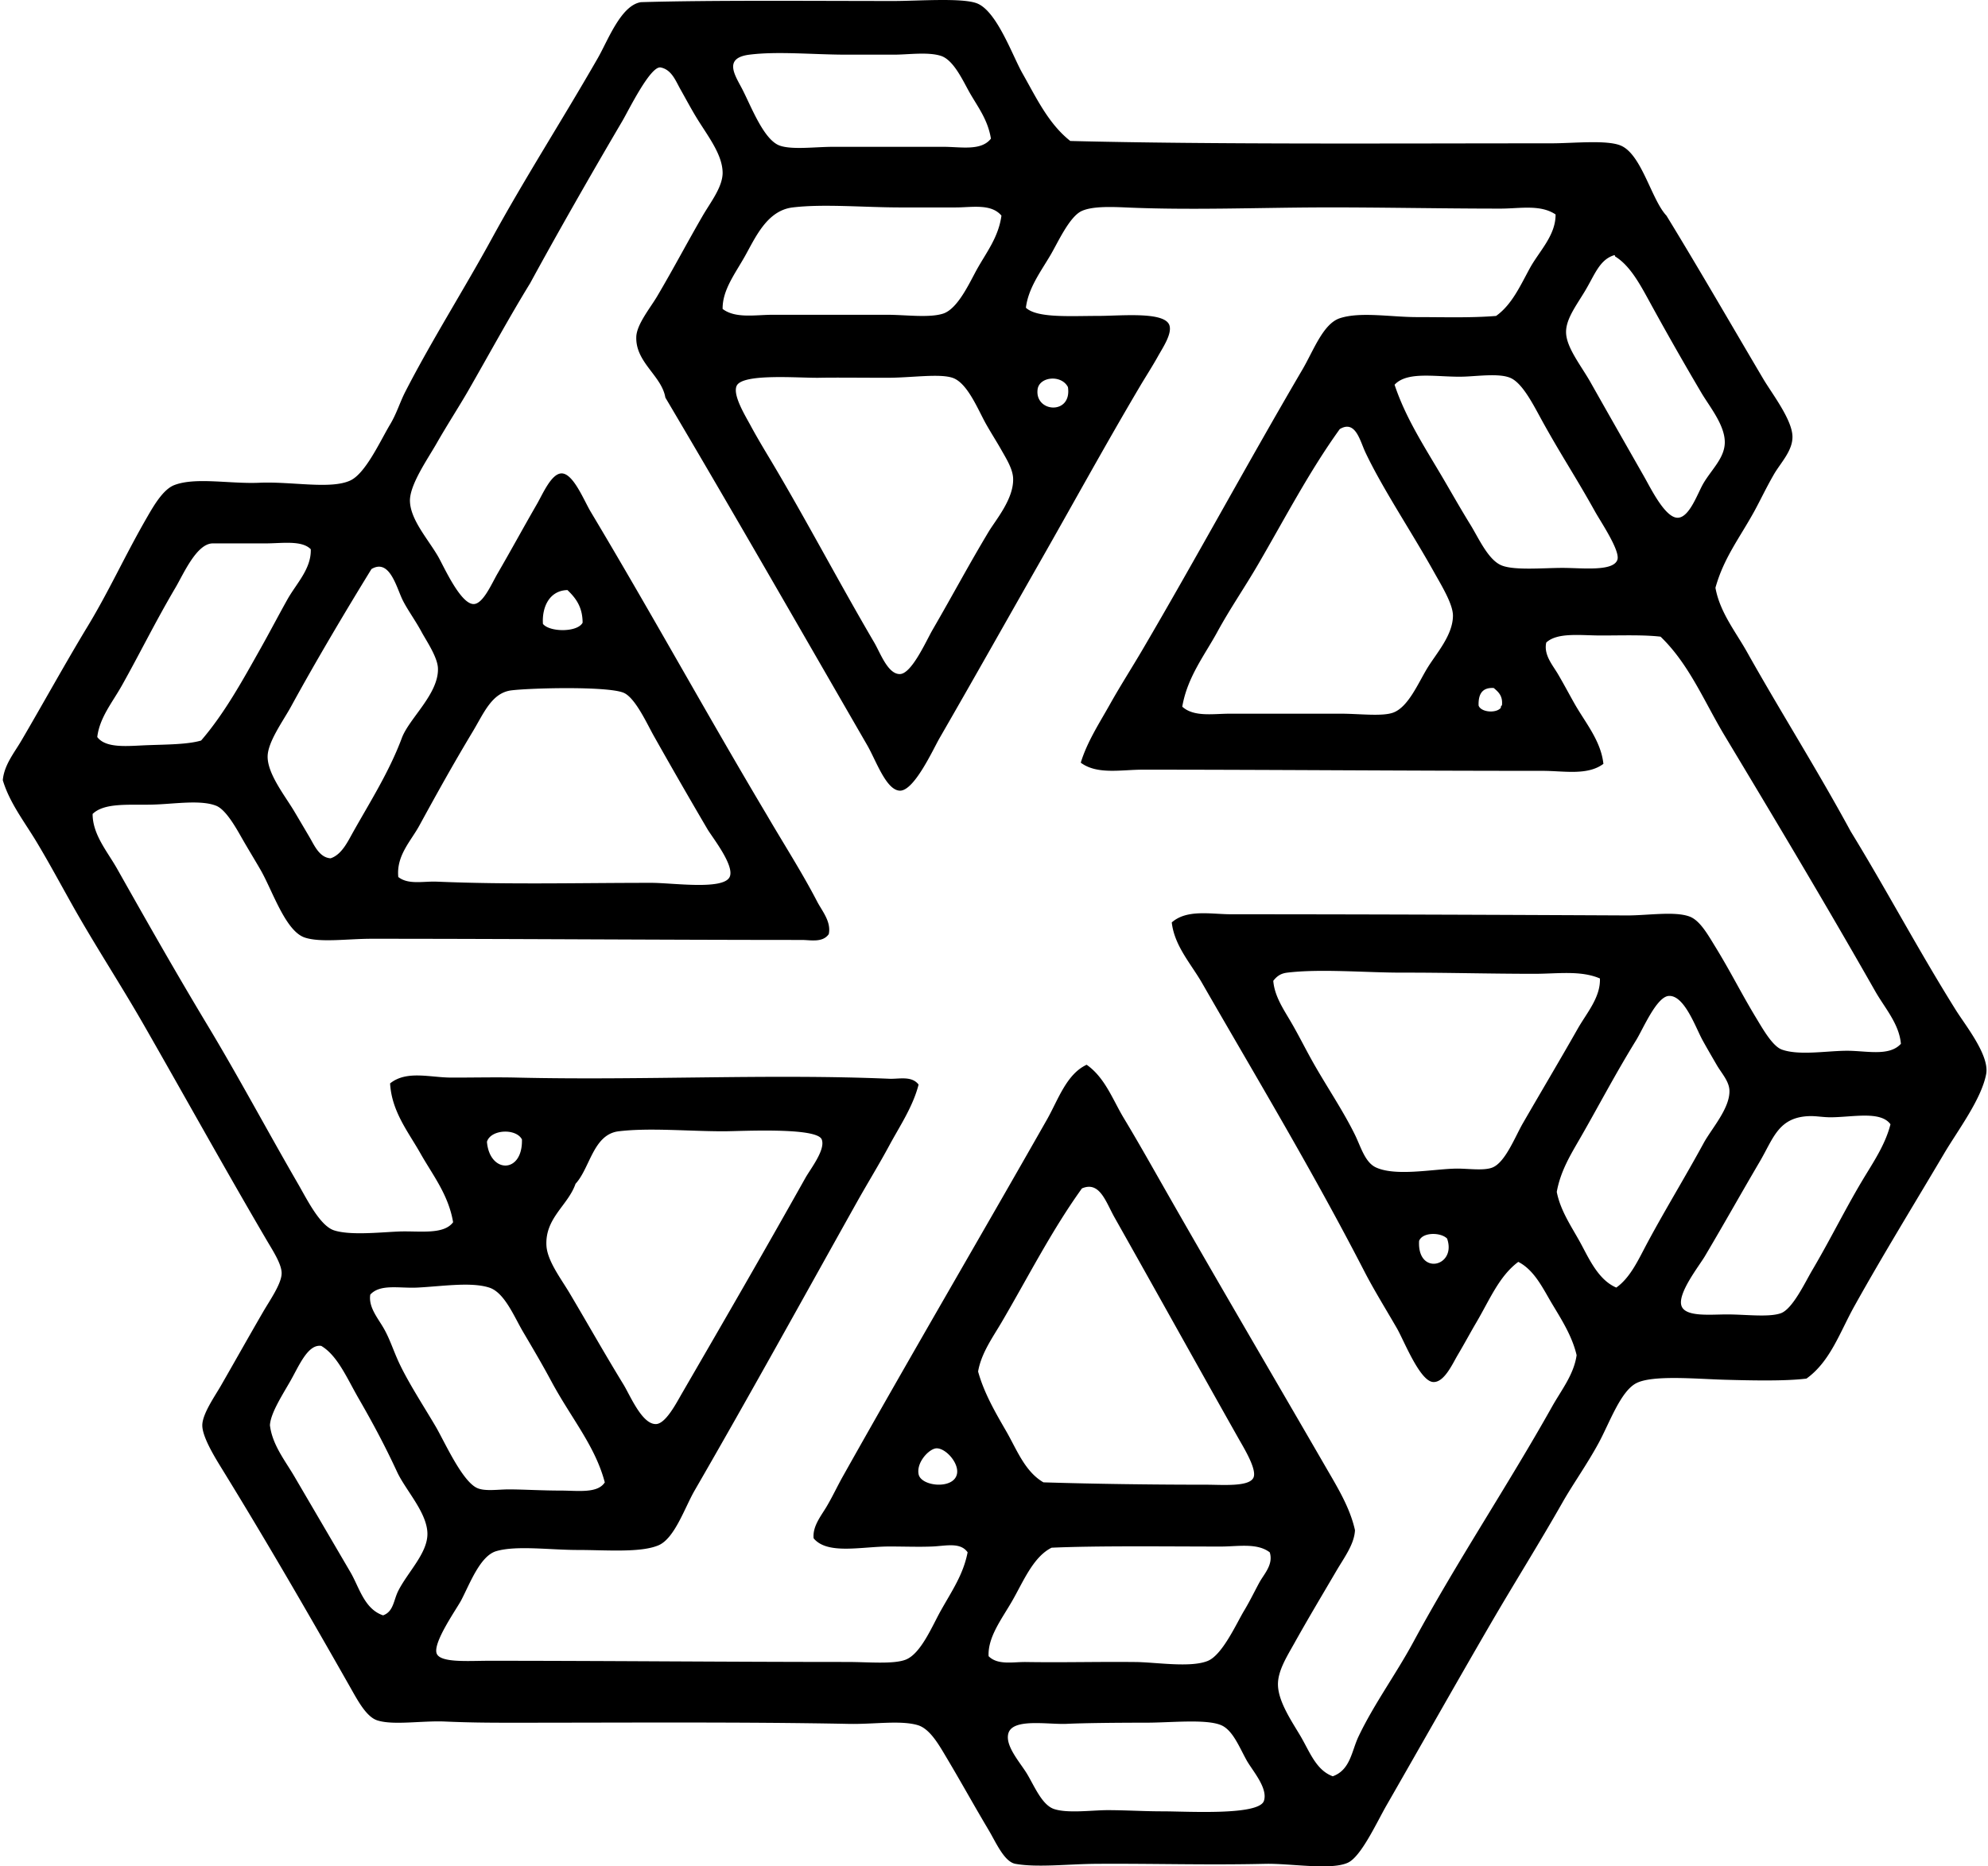 <svg xmlns="http://www.w3.org/2000/svg" width="213" height="200" fill="none" viewBox="0 0 213 200">
  <path fill="#000" fill-rule="evenodd" d="M68.674.232C76.37.007 87.047.107 95.799.107c2.52 0 7.298-.364 8.875.252 2.133.828 3.807 5.621 4.875 7.5 1.467 2.58 2.777 5.399 5.125 7.248 15.214.384 34.67.252 51.501.252 2.413 0 6.013-.397 7.5.25 2.23.97 3.263 5.79 4.875 7.502 3.456 5.646 6.821 11.486 10.374 17.5.903 1.529 3.062 4.306 3.124 6.125.055 1.551-1.273 2.859-2.001 4.124-.841 1.46-1.485 2.842-2.126 4.002-1.582 2.859-3.233 4.937-4.124 8.123.467 2.618 2.161 4.71 3.378 6.877 3.598 6.417 7.523 12.61 11.123 19.248 3.817 6.23 7.2 12.645 11.252 19.127 1.023 1.639 3.638 4.863 3.251 6.873-.526 2.72-3.024 6.001-4.501 8.501-3.221 5.446-6.564 10.878-9.625 16.372-1.547 2.779-2.573 5.918-5.125 7.749-2.171.277-5.691.212-8.75.125-3.014-.082-7.757-.541-9.501.377-1.679.883-2.874 4.296-4.002 6.374-1.24 2.293-2.779 4.449-3.875 6.375-2.494 4.391-5.102 8.54-7.627 12.874-3.63 6.24-7.447 13.002-11.25 19.626-1.05 1.831-2.707 5.466-4.124 6.125-1.819.843-6.162.062-8.874.125-6.39.144-11.954-.043-18.126 0-3.002.02-6.273.419-8.626 0-1.2-.212-2.088-2.306-2.874-3.626-1.674-2.814-2.829-4.937-4.501-7.746-.845-1.423-1.804-3.127-3.123-3.501-1.867-.531-4.661-.07-7.376-.125-11.387-.224-24.134-.124-36.374-.124-2.315 0-4.383-.018-6.873-.128-2.473-.107-5.532.429-7.25-.124-1.164-.375-2.077-2.091-2.875-3.501-4.529-7.981-9.094-15.865-13.875-23.625-.796-1.292-2.008-3.321-2-4.498.007-1.223 1.35-3.119 2-4.252 1.63-2.839 2.837-5.002 4.501-7.874.716-1.237 1.964-2.996 1.999-4.124.03-.991-.936-2.448-1.625-3.625-4.458-7.605-8.882-15.596-13.123-22.999-2.53-4.416-5.297-8.623-7.75-13.001-1.235-2.203-2.455-4.469-3.75-6.624-1.3-2.166-2.896-4.19-3.627-6.63.147-1.639 1.225-2.926 1.998-4.249 2.288-3.907 4.491-7.906 6.874-11.876 2.44-3.962 4.157-7.856 6.627-12.123.72-1.252 1.716-2.931 2.874-3.373 2.273-.878 5.955-.112 9.127-.252 3.468-.152 7.65.741 9.75-.25 1.642-.778 3.226-4.3 4.249-6 .7-1.165 1.06-2.403 1.624-3.498 2.83-5.509 6.345-11.058 9.249-16.374 3.555-6.507 7.52-12.66 11.375-19.376 1.1-1.917 2.482-5.672 4.628-6.003Zm35.249 9.75c-.721-1.255-1.724-3.56-3.124-4-1.397-.439-3.513-.124-5-.124h-5.125c-3.528 0-7.33-.384-10.374 0-2.702.342-1.666 2.028-.875 3.498.99 1.844 2.35 5.623 4.124 6.25 1.33.469 3.805.127 5.748.127 4.2-.003 7.894 0 11.749 0 1.924 0 4.079.471 5.125-.876-.327-2.01-1.37-3.35-2.248-4.875Zm-35.75 26.123c.044-1.345 1.486-3.082 2.25-4.374 1.838-3.122 3.128-5.609 4.875-8.625.823-1.42 2.148-3.084 2.126-4.626-.033-2.014-1.697-4.037-2.875-6-.574-.954-1.197-2.119-1.626-2.875-.532-.935-.948-2.128-2.126-2.375-1.093-.23-3.428 4.566-4.124 5.751-3.309 5.626-7.019 12.123-9.875 17.375-2.184 3.553-4.35 7.532-6.625 11.5-.923 1.606-2.297 3.734-3.375 5.626-.983 1.726-2.94 4.5-2.875 6.25.075 1.988 1.91 4.011 3 5.873.593 1.013 2.44 5.23 3.874 5.124.98-.07 1.879-2.173 2.5-3.248 1.684-2.91 2.543-4.529 4.252-7.5.62-1.083 1.539-3.251 2.624-3.251 1.253-.002 2.39 2.897 3.124 4.124 6.55 10.95 12.472 21.754 18.874 32.497 1.797 3.082 3.76 6.138 5.375 9.252.526 1.015 1.534 2.163 1.25 3.498-.654.943-1.959.626-2.875.626-14.967-.003-30.955-.127-46.124-.127-2.54 0-5.43.429-7.126-.125-2.088-.679-3.465-5.02-4.75-7.25-.631-1.096-1.383-2.313-2.126-3.623-.694-1.225-1.68-2.87-2.625-3.251-1.699-.681-4.543-.18-6.873-.127-2.478.06-5.11-.228-6.375 1-.003 2.22 1.594 4.044 2.625 5.873 3.273 5.804 6.327 11.188 9.75 16.876 3.246 5.394 6.36 11.233 9.626 16.876.958 1.654 2.348 4.509 3.874 5 1.714.552 4.828.215 6.877.125 2.208-.097 4.842.394 5.873-.998-.5-2.959-2.206-5.08-3.5-7.375-1.29-2.288-3.082-4.479-3.252-7.5 1.762-1.422 4.28-.634 6.5-.626 2.27.01 4.698-.053 7 0 13.466.322 27.061-.419 40 .127 1.026.042 2.385-.344 3.124.624-.606 2.37-2.016 4.443-3.124 6.499-1.125 2.088-2.353 4.077-3.5 6.125-5.721 10.222-11.395 20.531-17.373 30.876-1.055 1.821-2.136 5.137-3.875 5.873-1.928.816-5.61.499-8.625.499-2.989 0-6.589-.507-8.75.125-1.726.504-2.821 3.463-3.75 5.249-.469.903-3.123 4.626-2.624 5.751.441.99 3.438.748 5.626.748 13.433.005 25.114.125 38.375.128 2.22 0 4.938.267 6.25-.252 1.632-.647 2.852-3.653 3.75-5.247 1.23-2.193 2.403-3.86 2.874-6.253-.773-1.105-2.32-.688-3.75-.623-1.424.062-3.088 0-4.625 0-2.977 0-6.64.913-8.124-.876-.132-1.27.778-2.375 1.375-3.373.646-1.088 1.155-2.191 1.749-3.251 7.21-12.844 14.695-25.611 21.876-38.251 1.185-2.083 2.08-4.865 4.251-5.873 1.981 1.387 2.812 3.785 4 5.751 1.242 2.058 2.442 4.172 3.625 6.25 5.87 10.332 12.115 20.95 17.999 31.125 1.222 2.115 2.589 4.316 3.126 6.751-.07 1.507-1.163 2.942-2.001 4.374-1.585 2.704-3.024 5.102-4.501 7.749-.789 1.415-1.802 2.994-1.749 4.501.06 1.769 1.434 3.795 2.375 5.374 1.013 1.707 1.692 3.72 3.498 4.374 1.894-.689 2.016-2.702 2.752-4.249 1.647-3.47 4.019-6.694 5.873-10.125 4.673-8.645 10.12-16.768 14.875-25.249.988-1.761 2.328-3.418 2.625-5.501-.472-2.034-1.617-3.817-2.625-5.499-.96-1.604-1.883-3.615-3.625-4.501-2.053 1.534-3.041 4.017-4.501 6.502-.654 1.11-1.135 2.031-2.001 3.498-.561.953-1.449 2.954-2.625 2.874-1.432-.095-3.118-4.441-3.874-5.751-1.258-2.173-2.488-4.157-3.501-6.123-5.616-10.893-11.537-20.713-17.375-30.875-1.187-2.066-2.966-3.984-3.251-6.5 1.634-1.441 4.202-.875 6.375-.875 14.89.002 28.453.06 42.372.125 2.246.01 5.15-.482 6.752.127 1.102.42 1.948 1.944 2.749 3.248 1.664 2.71 2.767 4.975 4.376 7.628.696 1.147 1.747 3.021 2.752 3.375 1.792.634 4.546.167 6.749.125 2.173-.045 4.703.674 5.998-.748-.192-2.154-1.729-3.835-2.749-5.627-5.247-9.234-10.741-18.415-16.125-27.375-2.184-3.632-3.808-7.674-6.877-10.626-1.821-.212-4.139-.127-6.374-.127-2.156.003-4.663-.364-5.873.754-.297 1.31.678 2.407 1.249 3.375.609 1.038 1.173 2.099 1.749 3.124 1.161 2.063 2.857 4.012 3.124 6.502-1.706 1.28-4.254.75-6.497.75-15.194 0-28.482-.124-42.876-.126-2.275 0-4.873.558-6.624-.749.686-2.238 1.983-4.216 3.124-6.252 1.105-1.974 2.345-3.905 3.5-5.873 5.798-9.89 11.265-20.005 17.123-30 1.183-2.013 2.208-4.9 4-5.499 2.188-.729 5.488-.125 8.25-.125 2.922 0 5.786.097 8.501-.125 1.699-1.207 2.6-3.258 3.625-5.127.986-1.799 2.772-3.503 2.75-5.748-1.632-1.098-3.853-.626-5.876-.626-6.594 0-12.969-.145-19.249-.128-6.894.023-14.087.315-21 0-1.829-.08-3.565-.094-4.626.375-1.337.593-2.587 3.42-3.376 4.75-1.047 1.776-2.367 3.526-2.624 5.626 1.195 1.123 4.708.876 7.749.876 2.418 0 7.111-.499 7.625.998.314.926-.739 2.45-1.25 3.376-.559 1.005-1.387 2.3-1.876 3.126-3.775 6.382-7.248 12.73-10.751 18.872-3.463 6.08-7.089 12.53-10.751 18.877-.681 1.18-2.71 5.666-4.25 5.626-1.471-.042-2.547-3.228-3.5-4.875-7.355-12.734-14.318-24.902-21.626-37.25-.39-2.345-3.209-3.763-3.114-6.5Zm34.25-13.875H96.55c-3.952.002-8.3-.402-11.626 0-2.752.334-3.988 3.233-5.125 5.252-1.066 1.891-2.405 3.62-2.375 5.626 1.382 1.045 3.5.626 5.374.624 4.106 0 8.176.002 12.25 0 1.969 0 4.516.357 6.001-.125 1.589-.511 2.861-3.38 3.625-4.748 1.01-1.814 2.308-3.436 2.624-5.75-1.097-1.316-3.178-.88-4.875-.88Zm67.372 9c-.98 1.621-2.081 3.06-1.998 4.5.09 1.597 1.639 3.506 2.624 5.25 2.079 3.685 3.546 6.25 5.751 10.124.724 1.273 2.273 4.464 3.626 4.377 1.262-.08 2.108-2.693 2.749-3.75.896-1.48 2.198-2.645 2.251-4.25.059-1.873-1.617-3.884-2.5-5.376a342.904 342.904 0 0 1-5.751-10.125c-.929-1.689-1.974-3.568-3.501-4.5-.007-.076-.017-.148-.125-.125-1.571.499-2.073 2.135-3.126 3.874Zm-15.124 20.126c.801 1.367 1.858 3.231 2.874 4.875.893 1.445 1.918 3.813 3.376 4.374 1.399.54 4.438.252 6.499.252 2.083 0 5.442.417 5.873-.876.32-.955-1.784-4.066-2.375-5.124-2.151-3.865-3.68-6.11-5.751-9.875-.918-1.677-2.073-3.97-3.373-4.501-1.15-.472-3.256-.195-4.751-.128-2.819.135-6.185-.686-7.624.876 1.207 3.633 3.273 6.75 5.252 10.127Zm-75.748-10c-.439.996.958 3.241 1.5 4.25.788 1.466 1.836 3.18 2.25 3.877 3.79 6.37 7.163 12.831 10.998 19.376.644 1.095 1.454 3.405 2.752 3.375 1.265-.035 2.812-3.563 3.5-4.75 2.266-3.912 3.823-6.869 6.001-10.5.758-1.264 2.729-3.552 2.624-5.75-.047-1.006-.753-2.12-1.25-3.001-.494-.876-1.072-1.774-1.626-2.75-.878-1.55-2.006-4.47-3.625-5-1.438-.471-4.387 0-7.001 0-2.633 0-5.582-.035-7.25 0-2.151.04-8.264-.509-8.873.873Zm32.248.375c-.315 2.487 3.71 2.772 3.251-.252-.701-1.36-3.074-1.128-3.251.252Zm20.626 34.75h11.876c1.986 0 4.451.322 5.623-.125 1.602-.609 2.66-3.164 3.626-4.75.953-1.57 2.739-3.513 2.752-5.624.005-1.248-1.235-3.254-2.001-4.626-2.455-4.404-5.539-8.987-7.376-12.874-.593-1.257-1.057-3.513-2.749-2.5-3.248 4.501-5.898 9.603-8.75 14.498-1.439 2.475-3.016 4.753-4.376 7.25-1.34 2.46-3.211 4.831-3.75 8 1.255 1.132 3.301.75 5.125.75ZM28.422 58.232c-2.04 0-4.117-.002-5.623 0-1.735 0-3.142 3.291-4.002 4.748-2.171 3.683-3.838 7.099-5.751 10.502-1.003 1.789-2.375 3.418-2.625 5.499.936 1.262 3.35.95 5.377.875 2.063-.077 4.306-.072 5.75-.499 2.496-2.889 4.447-6.444 6.375-9.875.968-1.721 1.909-3.525 2.874-5.25.951-1.696 2.57-3.28 2.5-5.373-.96-.988-3.078-.627-4.875-.627Zm18.5 13.374c-.044-1.206-1.274-2.99-1.748-3.875-.697-1.3-1.665-2.597-2.126-3.625-.649-1.452-1.39-4.234-3.249-3.124-2.66 4.321-5.93 9.815-8.625 14.748-.843 1.542-2.507 3.795-2.5 5.374.01 1.881 1.901 4.229 2.874 5.873.557.938 1.106 1.869 1.625 2.752.496.843 1.048 2.176 2.25 2.248 1.178-.387 1.824-1.766 2.375-2.747 1.852-3.306 3.878-6.474 5.25-10.127.766-2.103 3.98-4.75 3.874-7.497Zm11.25-4.748c.711.895 3.693.925 4.25-.128-.003-1.706-.752-2.664-1.625-3.498-1.973.053-2.742 1.884-2.625 3.626Zm100.249 8.747c.239.728 1.876.863 2.375.252.027-.1.002-.25.125-.252.117-1.035-.38-1.452-.876-1.876-1.245-.078-1.664.668-1.624 1.876ZM46.798 94.479c7.747.327 15.027.128 23.001.128 2.278 0 7.69.798 8.376-.626.578-1.2-1.874-4.272-2.376-5.125a640.993 640.993 0 0 1-5.75-10c-.712-1.26-1.997-4.12-3.252-4.626-1.756-.706-9.86-.509-11.998-.25-2.096.255-2.956 2.43-4.124 4.377-2.196 3.658-3.912 6.759-5.751 10.124-.91 1.667-2.475 3.202-2.25 5.5 1.08.855 2.7.439 4.124.499Zm117.626 9.876c-4.758.002-9.614-.135-14.127-.125-3.855.01-8.775-.434-12.373 0-.686.082-1.097.359-1.502.876.13 1.639 1.101 3.051 1.874 4.376.803 1.37 1.485 2.749 2.251 4.124 1.504 2.7 3.3 5.307 4.625 7.999.634 1.292 1.071 2.954 2.251 3.5 2.183 1.011 6.402.12 8.75.125 1.215.003 2.854.247 3.75-.125 1.372-.571 2.41-3.298 3.251-4.75 2.035-3.523 3.942-6.724 5.873-10.125.953-1.676 2.452-3.358 2.372-5.374-2.05-.888-4.565-.501-6.995-.501Zm12.123 28.749c2.008-3.725 3.882-6.749 5.998-10.626.838-1.534 2.819-3.715 2.752-5.624-.038-1.005-.861-1.858-1.375-2.752-.472-.818-.998-1.711-1.502-2.627-.754-1.372-1.954-4.857-3.625-4.748-1.31.085-2.752 3.541-3.498 4.748-2.268 3.68-4.02 7.061-6.001 10.502-.993 1.726-2.101 3.508-2.5 5.751.407 2.095 1.682 3.862 2.627 5.626.906 1.694 1.887 3.827 3.75 4.625 1.55-1.092 2.413-3.096 3.374-4.875Zm19.623-13.373c-.791.005-1.565-.142-2.248-.127-3.376.082-3.908 2.373-5.375 4.875-2.26 3.852-3.605 6.292-5.873 10.127-.646 1.088-3.014 4.067-2.5 5.372.459 1.17 3.109.878 4.873.878 1.993 0 4.454.329 5.751-.125 1.265-.446 2.6-3.308 3.378-4.625 2.086-3.541 3.725-6.951 5.751-10.25 1.045-1.706 2.128-3.418 2.625-5.376-1.051-1.455-4.007-.766-6.382-.749Zm-143.998 2.625c.284 3.423 3.852 3.45 3.75-.252-.636-1.215-3.343-1.09-3.75.252Zm6.375 11.125c.09 1.644 1.586 3.58 2.5 5.125 2.263 3.822 3.495 6.055 5.748 9.75.736 1.205 2.001 4.309 3.5 4.249 1.03-.04 2.161-2.233 2.75-3.251 4.656-8.029 8.877-15.327 13.248-23.126.547-.973 2.18-3.029 1.75-4.124-.525-1.335-8.756-.873-10.502-.873-3.81 0-7.944-.397-11.25 0-2.74.329-3.066 3.937-4.626 5.626-.798 2.313-3.276 3.66-3.118 6.624Zm70.625 25.623c1.816 0 4.653.252 5.125-.751.411-.873-1.041-3.213-1.625-4.249-4.451-7.891-8.789-15.715-13.25-23.627-.954-1.692-1.592-3.942-3.501-3.124-3.258 4.526-5.806 9.571-8.625 14.376-.941 1.602-2.166 3.294-2.5 5.247.631 2.296 1.864 4.411 3.001 6.377 1.136 1.962 1.994 4.332 4 5.499 5.499.17 11.544.252 17.375.252Zm25.875-26.374c-.663-.684-2.634-.716-3.001.249-.215 3.78 4.054 2.77 3.001-.249Zm-95.999 15.249c-.893-1.669-1.861-3.318-3.001-5.249-.963-1.634-1.991-4.222-3.626-4.748-1.976-.639-5.127-.125-7.749 0-1.911.087-3.935-.417-5 .751-.202 1.295.724 2.4 1.375 3.498.674 1.133 1.045 2.348 1.624 3.625.976 2.153 2.697 4.783 4 6.998.958 1.63 2.859 5.949 4.5 6.627.849.352 2.25.122 3.376.125 1.447.002 3.543.127 5.502.127 1.87 0 3.972.334 4.75-.878-1.035-3.932-3.63-6.911-5.75-10.876Zm-28.001.125c-.956 1.652-2.058 3.401-2.126 4.626.25 2.098 1.632 3.8 2.625 5.499 2.07 3.538 4.03 6.881 6 10.249.946 1.614 1.48 3.95 3.5 4.626 1.131-.407 1.116-1.62 1.625-2.627 1.023-2.021 3.146-4.042 3.124-6.126-.025-2.258-2.336-4.65-3.251-6.621-1.317-2.842-2.615-5.262-4.124-7.877-1.23-2.131-2.246-4.581-4-5.624-1.467-.217-2.42 2.233-3.373 3.875Zm67.374 9.875c.262 1.35 3.9 1.679 4.127-.125.152-1.227-1.432-2.864-2.375-2.624-.784.199-1.986 1.544-1.752 2.749Zm32.375 7.752c-5.706 0-13.138-.1-18.126.125-1.986.985-3.054 3.685-4.249 5.751-1.095 1.898-2.6 3.835-2.5 5.873.981.99 2.64.604 4 .626 4.114.063 7.564-.042 11.751 0 2.178.02 5.906.641 7.749-.127 1.567-.651 3.094-4.082 3.875-5.372.624-1.035 1.113-2.061 1.624-3.001.514-.946 1.535-1.941 1.126-3.251-1.348-1.041-3.421-.624-5.25-.624Zm-22.749 19.997c-.409 1.343 1.28 3.171 2.001 4.377.793 1.327 1.599 3.313 2.874 3.749 1.452.494 4.114.125 5.749.125 1.876 0 3.909.127 5.875.127 2.722 0 10.347.477 10.876-1.125.454-1.387-1.278-3.286-1.874-4.376-.798-1.45-1.497-3.248-2.752-3.75-1.646-.659-5.357-.249-7.999-.249-3.253 0-6.721.04-8.5.124-1.981.093-5.754-.628-6.25.998Z" clip-rule="evenodd"/>
</svg>
